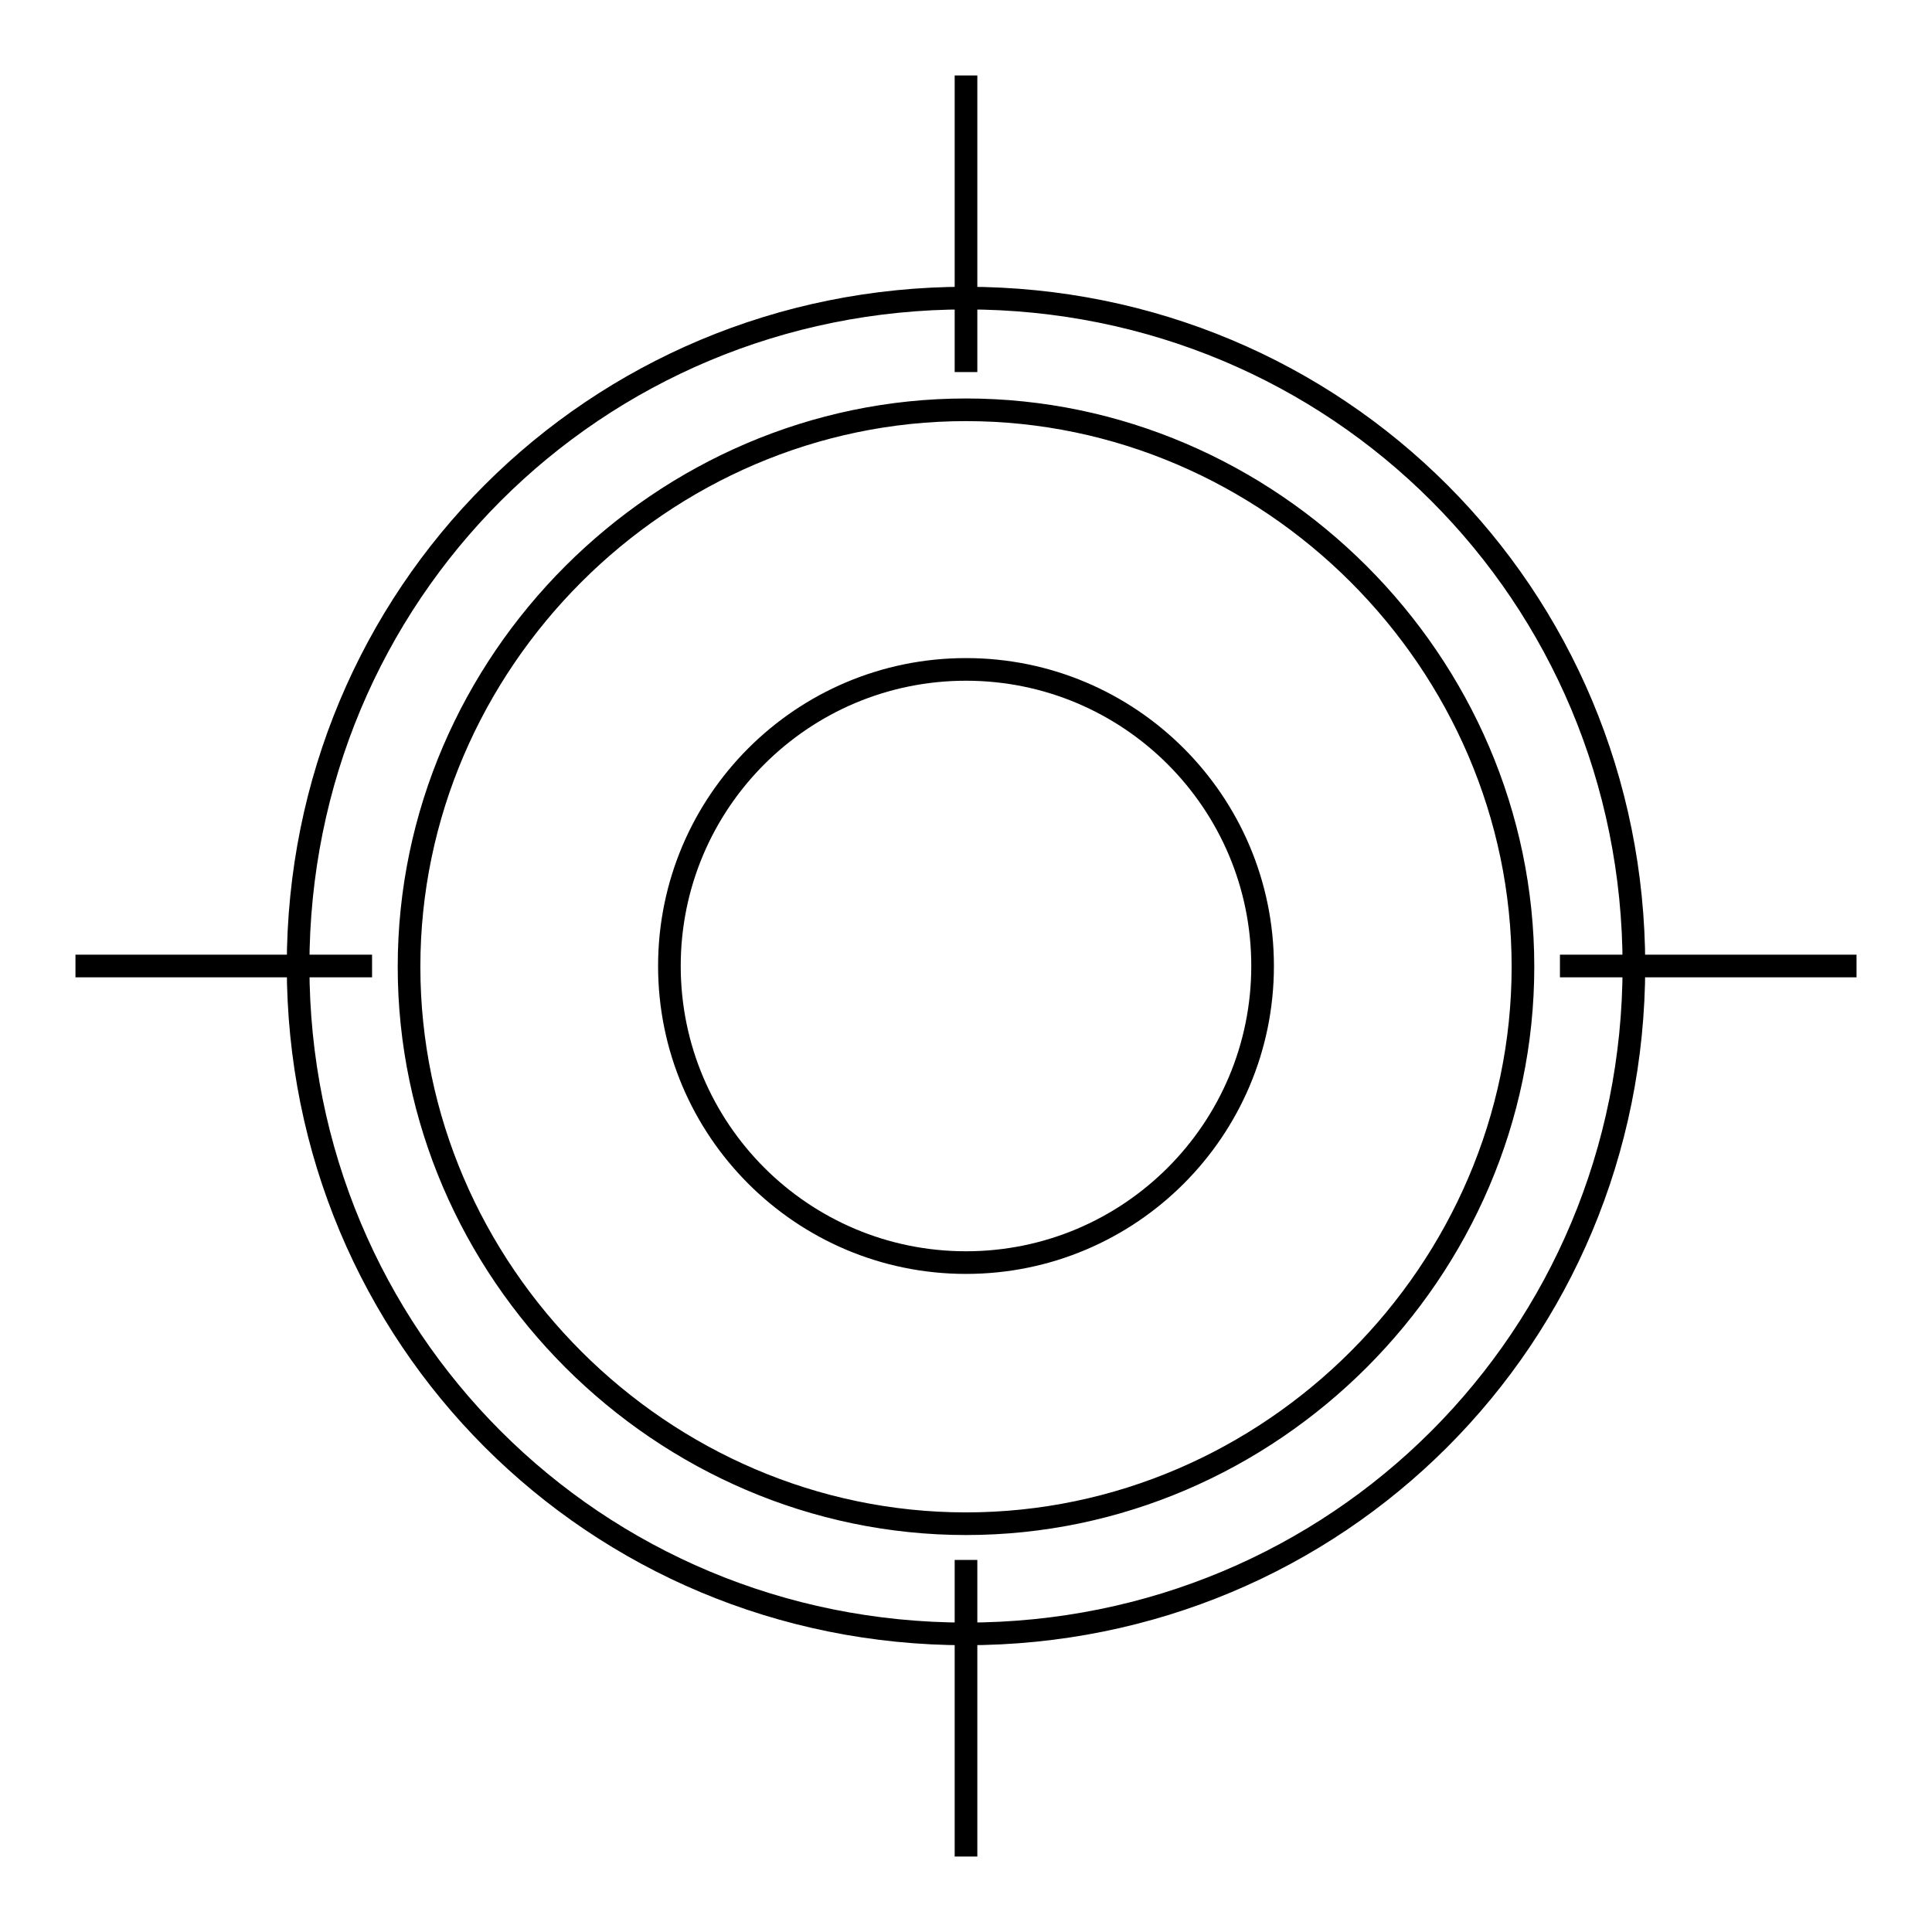 <?xml version="1.0" encoding="utf-8"?>
<!-- Svg Vector Icons : http://www.onlinewebfonts.com/icon -->
<!DOCTYPE svg PUBLIC "-//W3C//DTD SVG 1.1//EN" "http://www.w3.org/Graphics/SVG/1.1/DTD/svg11.dtd">
<svg version="1.1" xmlns="http://www.w3.org/2000/svg" xmlns:xlink="http://www.w3.org/1999/xlink" x="0px" y="0px" viewBox="0 0 256 256" enable-background="new 0 0 256 256" xml:space="preserve">
<g><g><path stroke-width="3" fill-opacity="0" stroke="#000000"  d="M128,54.3c40.3,0,73.8,33.4,73.8,73.8c0,40.3-33.4,73.8-73.8,73.8c-40.3,0-73.8-33.4-73.8-73.8C54.2,87.7,87.7,54.3,128,54.3 M128,39.5c-49.2,0-88.5,39.3-88.5,88.5c0,49.2,39.3,88.5,88.5,88.5c49.2,0,88.5-39.3,88.5-88.5C216.5,78.8,177.2,39.5,128,39.5L128,39.5z"/><path stroke-width="3" fill-opacity="0" stroke="#000000"  d="M88.7,128c0,21.7,17.6,39.3,39.3,39.3c21.7,0,39.3-17.6,39.3-39.3c0-21.7-17.6-39.3-39.3-39.3C106.3,88.7,88.7,106.3,88.7,128z"/><path stroke-width="3" fill-opacity="0" stroke="#000000"  d="M128,10v39.3V10z"/><path stroke-width="3" fill-opacity="0" stroke="#000000"  d="M128,206.7V246V206.7z"/><path stroke-width="3" fill-opacity="0" stroke="#000000"  d="M246,128h-39.3H246z"/><path stroke-width="3" fill-opacity="0" stroke="#000000"  d="M49.3,128H10H49.3z"/></g></g>
</svg>